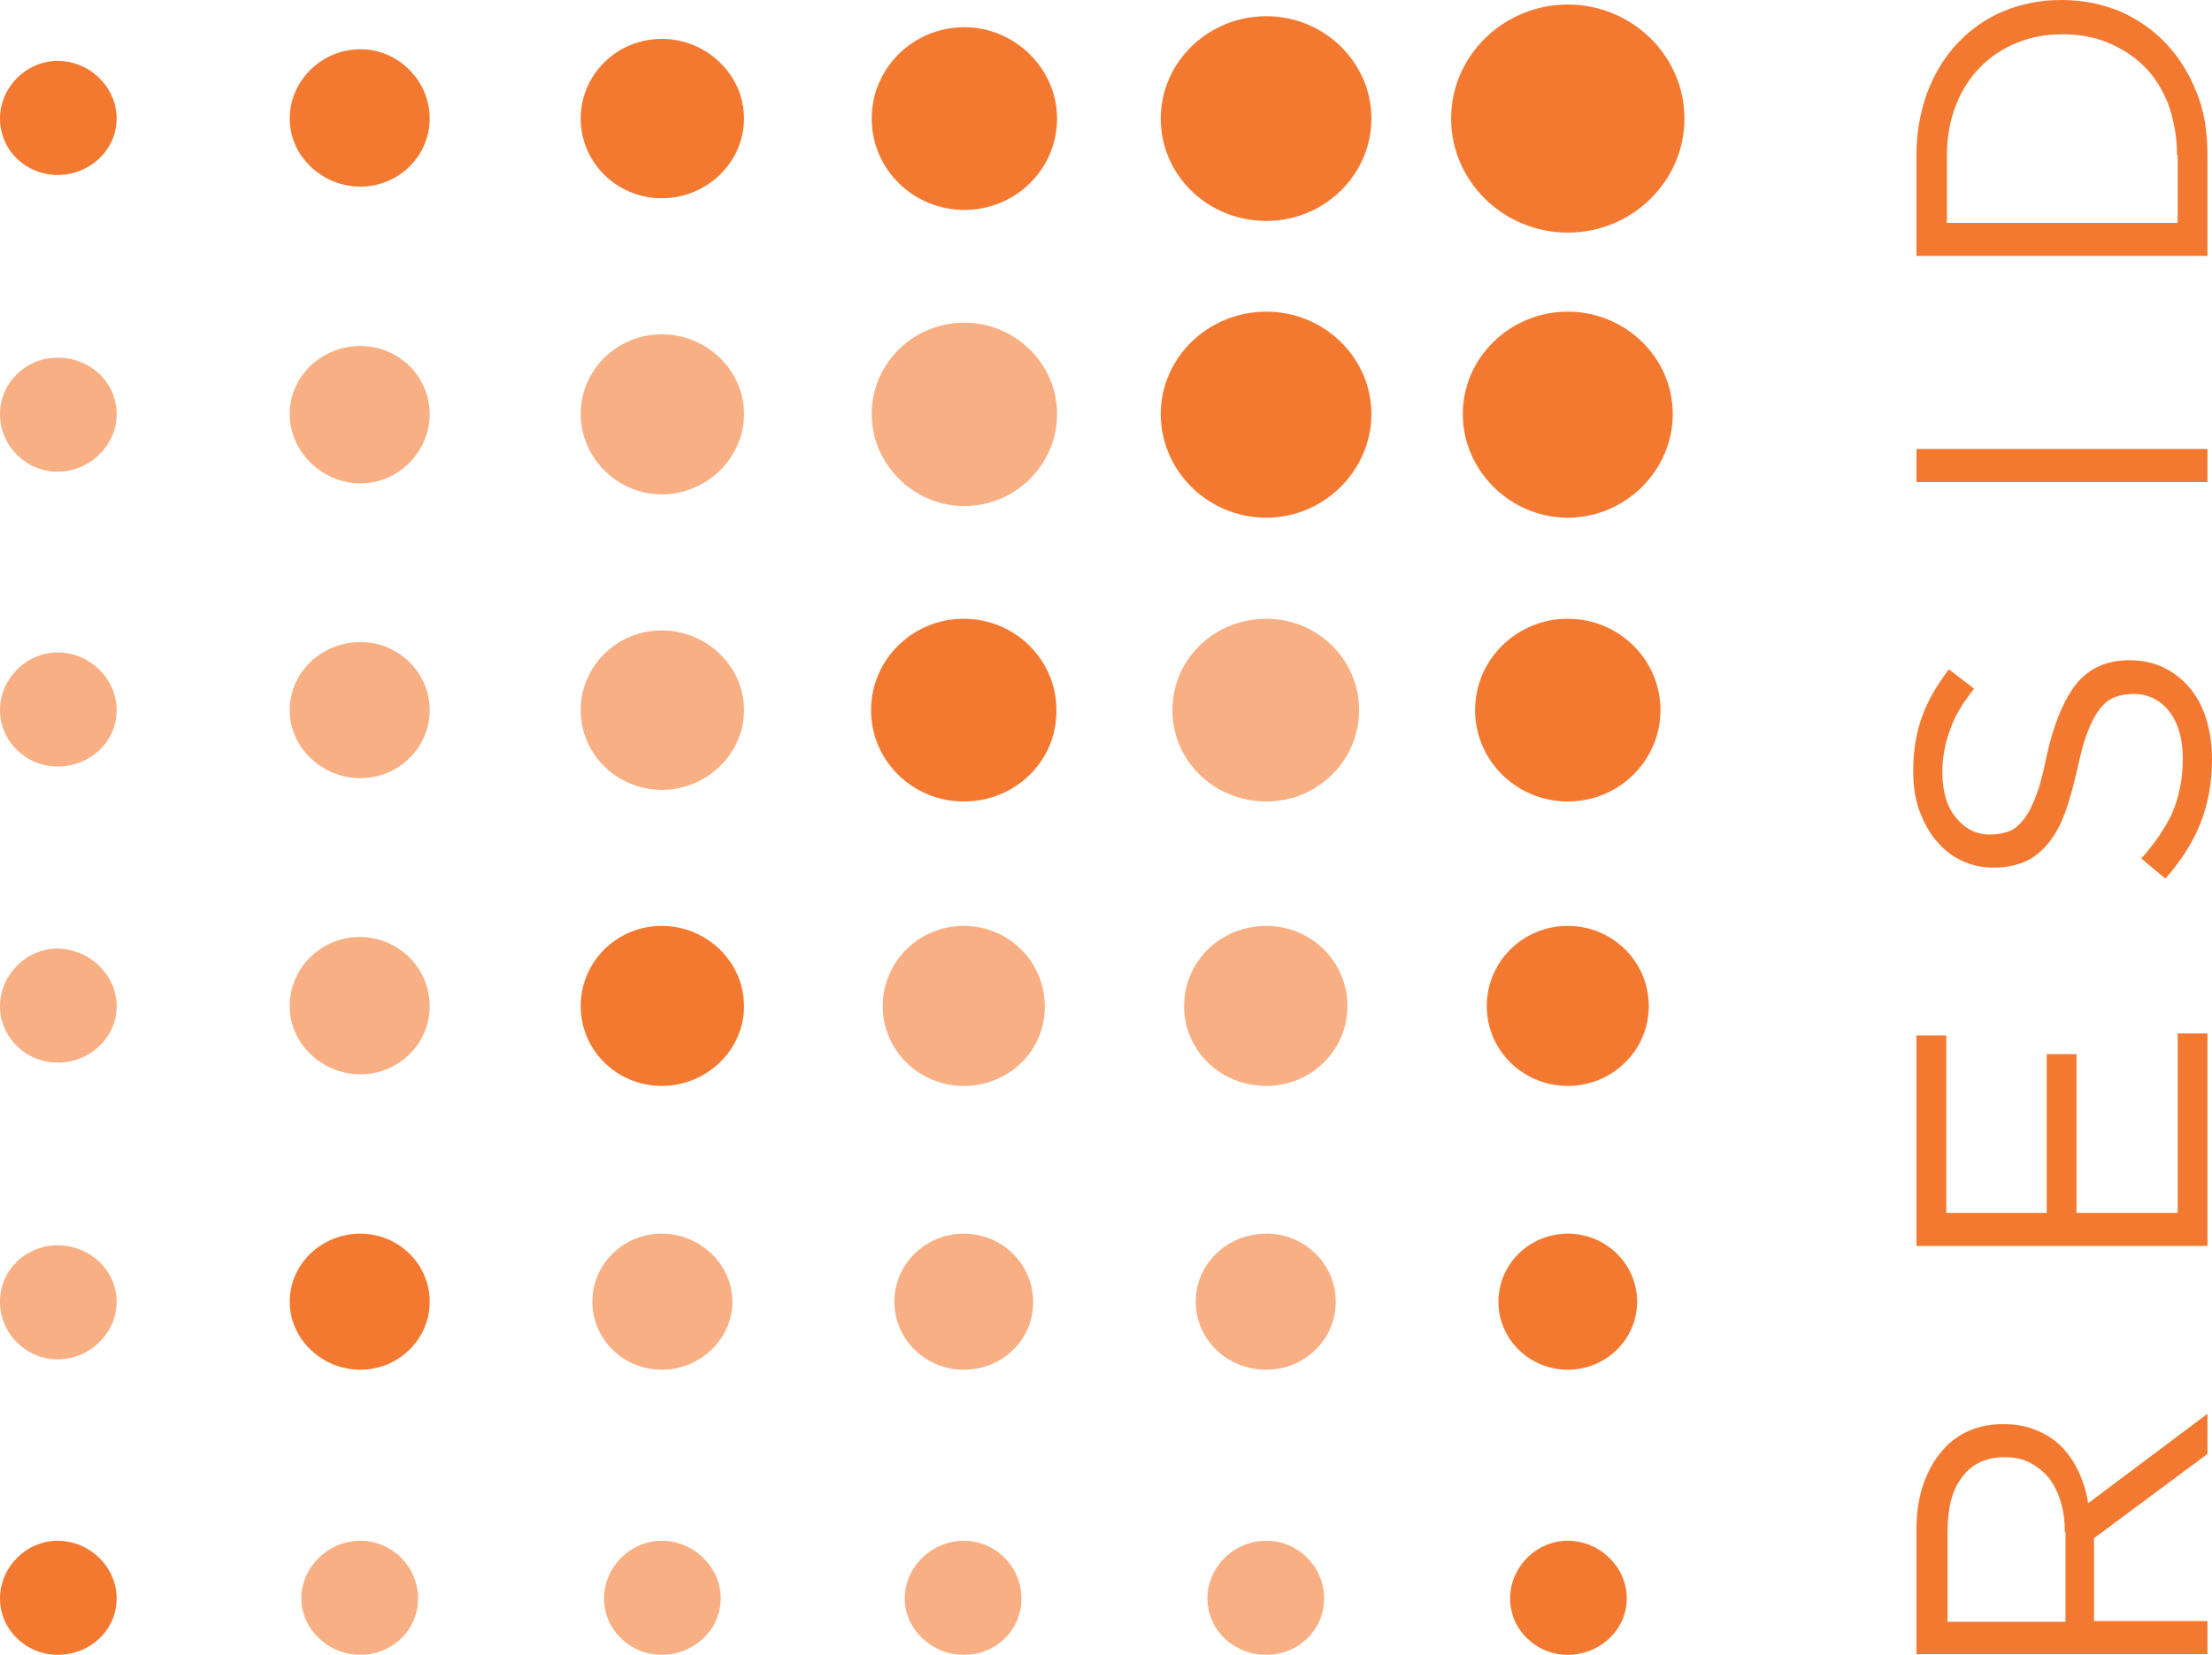 <svg enable-background="new 0 0 341.3 255.4" height="255.4" viewBox="0 0 341.3 255.4" width="341.3" xmlns="http://www.w3.org/2000/svg"><g fill="#f47930"><g opacity=".6"><path d="m195.4 255.4c-5.1 0-9.1-3.9-9.1-8.7s4-8.9 9.1-8.9c4.9 0 8.9 4 8.9 8.9s-4 8.7-8.9 8.7"/><path d="m195.4 211.4c-6.1 0-10.9-4.7-10.9-10.5s4.8-10.5 10.9-10.5c5.9 0 10.7 4.7 10.7 10.5s-4.8 10.5-10.7 10.5"/><path d="m195.4 167.6c-7.1 0-12.7-5.5-12.7-12.3 0-6.9 5.6-12.4 12.7-12.4 6.9 0 12.5 5.5 12.5 12.4 0 6.8-5.6 12.3-12.5 12.3"/><path d="m195.4 123.7c-8.1 0-14.5-6.3-14.5-14.1s6.4-14.1 14.5-14.1c7.9 0 14.3 6.3 14.3 14.1s-6.4 14.1-14.3 14.1"/><path d="m148.7 255.4c-4.9 0-9.1-3.9-9.1-8.7s4.1-8.9 9.1-8.9c4.9 0 8.9 4 8.9 8.9s-3.9 8.7-8.9 8.7"/><path d="m148.7 211.4c-5.9 0-10.7-4.7-10.7-10.5s4.8-10.5 10.7-10.5 10.7 4.7 10.7 10.5c.1 5.8-4.7 10.5-10.7 10.5"/><path d="m148.7 167.6c-6.9 0-12.5-5.5-12.5-12.3 0-6.9 5.6-12.4 12.5-12.4s12.5 5.5 12.5 12.4c.1 6.8-5.5 12.3-12.5 12.3"/><path d="m102.1 255.4c-4.9 0-8.9-3.9-8.9-8.7s4-8.9 8.9-8.9 9.1 4 9.1 8.9-4.2 8.7-9.1 8.7"/><path d="m102.1 211.4c-5.9 0-10.7-4.7-10.7-10.5s4.8-10.5 10.7-10.5 10.9 4.7 10.9 10.5-5 10.5-10.9 10.5"/><path d="m55.6 255.4c-4.9 0-9.1-3.9-9.1-8.7s4.1-8.9 9.1-8.9c4.9 0 8.9 4 8.9 8.9s-4 8.7-8.9 8.7"/><path d="m18 63.9c0 4.8-4.1 8.9-9.1 8.9-4.9 0-8.9-4-8.9-8.9 0-4.8 4-8.7 8.9-8.7 5 0 9.1 3.8 9.1 8.7"/><path d="m18 109.6c0 4.9-4.1 8.7-9.1 8.7-4.9 0-8.9-3.9-8.9-8.7s4-8.9 8.9-8.9c5 0 9.1 4.1 9.1 8.9"/><path d="m18 155.3c0 4.8-4.1 8.7-9.1 8.7-4.9 0-8.9-3.9-8.9-8.7s4-8.9 8.9-8.9c5 .1 9.1 4.1 9.1 8.9"/><path d="m18 200.9c0 4.8-4.1 8.9-9.1 8.9-4.9 0-8.9-4-8.9-8.9s4-8.7 8.9-8.7c5 0 9.1 3.9 9.1 8.7"/><path d="m66.3 63.9c0 5.8-4.8 10.7-10.7 10.7s-10.9-4.9-10.9-10.7 4.9-10.5 10.9-10.5c5.9 0 10.7 4.7 10.7 10.5"/><path d="m66.3 109.6c0 5.8-4.8 10.5-10.7 10.5s-10.9-4.7-10.9-10.5 4.9-10.5 10.9-10.5c5.9 0 10.7 4.7 10.7 10.5"/><path d="m66.3 155.3c0 5.8-4.8 10.5-10.7 10.5s-10.9-4.7-10.9-10.5c0-6 4.9-10.7 10.9-10.7 5.9.1 10.7 4.8 10.7 10.7"/><path d="m114.8 63.9c0 6.8-5.8 12.4-12.7 12.4s-12.5-5.7-12.5-12.4c0-6.8 5.6-12.3 12.5-12.3s12.7 5.5 12.7 12.3"/><path d="m114.8 109.6c0 6.8-5.8 12.3-12.7 12.3s-12.5-5.5-12.5-12.3 5.6-12.3 12.5-12.3 12.7 5.5 12.7 12.3"/><path d="m163.1 63.9c0 7.8-6.4 14.2-14.3 14.2s-14.3-6.5-14.3-14.2c0-7.8 6.4-14.1 14.3-14.1 7.8 0 14.3 6.3 14.3 14.1"/></g><path d="m241.9 255.4c-4.9 0-8.9-3.9-8.9-8.7s4-8.9 8.9-8.9 9.1 4 9.1 8.9-4.2 8.7-9.1 8.7"/><path d="m241.9 211.4c-5.9 0-10.7-4.7-10.7-10.5s4.8-10.5 10.7-10.5 10.7 4.7 10.7 10.5-4.8 10.5-10.7 10.5"/><path d="m241.9 167.6c-6.9 0-12.5-5.5-12.5-12.3 0-6.9 5.6-12.4 12.5-12.4s12.5 5.5 12.5 12.4c0 6.8-5.6 12.3-12.5 12.3"/><path d="m241.9 123.7c-7.9 0-14.3-6.3-14.3-14.1s6.4-14.1 14.3-14.1 14.3 6.3 14.3 14.1-6.4 14.1-14.3 14.1"/><path d="m241.9 79.9c-8.9 0-16.2-7.3-16.2-16s7.3-15.8 16.2-15.8 16.2 7.1 16.2 15.8-7.3 16-16.2 16"/><path d="m241.9 35.9c-9.9 0-18-7.9-18-17.6s8.1-17.6 18-17.6 18 7.9 18 17.6-8.1 17.6-18 17.6"/><path d="m195.4 79.9c-9.1 0-16.3-7.3-16.3-16s7.3-15.8 16.3-15.8c8.9 0 16.2 7.1 16.2 15.8s-7.3 16-16.2 16"/><path d="m148.7 123.7c-7.9 0-14.3-6.3-14.3-14.1s6.4-14.1 14.3-14.1 14.3 6.3 14.3 14.1c.1 7.8-6.3 14.1-14.3 14.1"/><path d="m102.1 167.6c-6.9 0-12.5-5.5-12.5-12.3 0-6.9 5.6-12.4 12.5-12.4s12.7 5.5 12.7 12.4c0 6.8-5.8 12.3-12.7 12.3"/><path d="m55.6 211.4c-5.9 0-10.9-4.7-10.9-10.5s4.9-10.5 10.9-10.5c5.9 0 10.7 4.7 10.7 10.5s-4.8 10.5-10.7 10.5"/><path d="m8.9 255.4c-4.9 0-8.9-3.9-8.9-8.7s4-8.9 8.9-8.9 9.1 4 9.1 8.9-4.1 8.7-9.1 8.7"/><path d="m18 18.3c0 4.8-4.1 8.7-9.1 8.7-4.9 0-8.9-3.8-8.9-8.7 0-4.8 4-8.9 8.9-8.9 5 0 9.1 4.1 9.1 8.9"/><path d="m66.3 18.3c0 5.8-4.8 10.5-10.7 10.5s-10.9-4.7-10.9-10.5 4.9-10.7 10.9-10.7c5.9 0 10.7 4.9 10.7 10.7"/><path d="m114.8 18.3c0 6.8-5.8 12.3-12.7 12.3s-12.5-5.5-12.5-12.3 5.6-12.3 12.5-12.3 12.7 5.5 12.7 12.3"/><path d="m163.1 18.3c0 7.8-6.4 14.1-14.3 14.1s-14.3-6.3-14.3-14.1 6.4-14.1 14.3-14.1c7.8 0 14.3 6.4 14.3 14.1"/><path d="m211.6 18.3c0 8.7-7.3 15.8-16.2 15.8-9.1 0-16.3-7.1-16.3-15.8s7.3-15.8 16.3-15.8c8.9 0 16.2 7.1 16.2 15.8"/><path d="m295.7 255.4v-19.3c0-2.8.4-5.3 1.2-7.4.8-2.2 1.9-3.9 3.3-5.4 1.1-1.1 2.4-2 3.9-2.6s3.1-.9 4.9-.9h.1c1.9 0 3.6.3 5 .9 1.5.6 2.8 1.4 3.9 2.5s2 2.4 2.7 3.9 1.2 3.1 1.5 4.9l18.4-13.8v6.2l-17.5 13v.1 12.7h17.5v5.1h-44.9zm22.9-18.9c0-1.7-.2-3.2-.6-4.6s-1-2.6-1.8-3.7c-.8-1-1.8-1.8-2.9-2.4s-2.4-.9-3.9-.9h-.1c-2.8 0-5 1-6.5 3-1.6 2-2.3 4.8-2.3 8.5v13.9h18.2v-13.8z"/><path d="m295.7 192.3v-32.5h4.6v27.4h15.5v-24.5h4.6v24.5h15.6v-27.7h4.6v32.8z"/><path d="m341.3 117.2c0 3.6-.6 6.9-1.8 9.9s-3 5.8-5.4 8.5l-3.7-3.1c2.1-2.4 3.7-4.7 4.8-7.1 1-2.4 1.6-5.2 1.6-8.3 0-3-.7-5.5-2.1-7.3s-3.3-2.7-5.5-2.7h-.1c-1 0-2 .2-2.8.5s-1.6.9-2.3 1.8-1.3 2-1.9 3.6c-.6 1.5-1.1 3.5-1.6 5.8-.6 2.6-1.2 4.8-1.9 6.7s-1.6 3.5-2.6 4.7-2.2 2.2-3.6 2.8-3 .9-4.8.9h-.1c-1.8 0-3.4-.4-4.9-1.1s-2.8-1.8-3.9-3.1-1.9-2.9-2.6-4.7c-.6-1.8-.9-3.8-.9-5.9 0-3.3.5-6.2 1.4-8.6.9-2.5 2.3-4.8 4.1-7.2l3.9 3c-1.7 2.1-3 4.2-3.7 6.3-.8 2.1-1.2 4.3-1.2 6.6 0 3 .7 5.3 2.1 7s3.1 2.6 5.2 2.6h.1c1.1 0 2-.2 2.9-.5.8-.3 1.6-1 2.3-1.9s1.3-2.1 1.9-3.7 1.1-3.6 1.6-6.1c1.1-5 2.7-8.7 4.6-11.1 2-2.4 4.7-3.6 8.1-3.6h.1c1.9 0 3.7.4 5.2 1.1 1.6.8 2.9 1.8 4 3.1s2 2.9 2.6 4.8c.6 2 .9 4 .9 6.3z"/><path d="m295.7 74.4v-5.1h44.9v5.1z"/><path d="m295.7 39.5v-15.6c0-3.5.6-6.7 1.7-9.7 1.1-2.9 2.7-5.5 4.7-7.6s4.4-3.8 7.1-4.9 5.6-1.7 8.8-1.7h.1c3.2 0 6.1.6 8.9 1.7 2.7 1.2 5.1 2.8 7.1 4.9s3.6 4.6 4.8 7.6c1.2 2.9 1.7 6.2 1.7 9.7v15.6zm40.2-15.6c0-2.8-.5-5.4-1.3-7.7-.9-2.3-2.1-4.3-3.7-5.9s-3.5-2.8-5.6-3.7c-2.2-.9-4.5-1.3-7-1.3h-.1c-2.5 0-4.8.4-7 1.3s-4 2.1-5.6 3.7-2.9 3.6-3.8 5.9-1.4 4.9-1.4 7.7v10.5h35.6v-10.5z"/></g></svg>